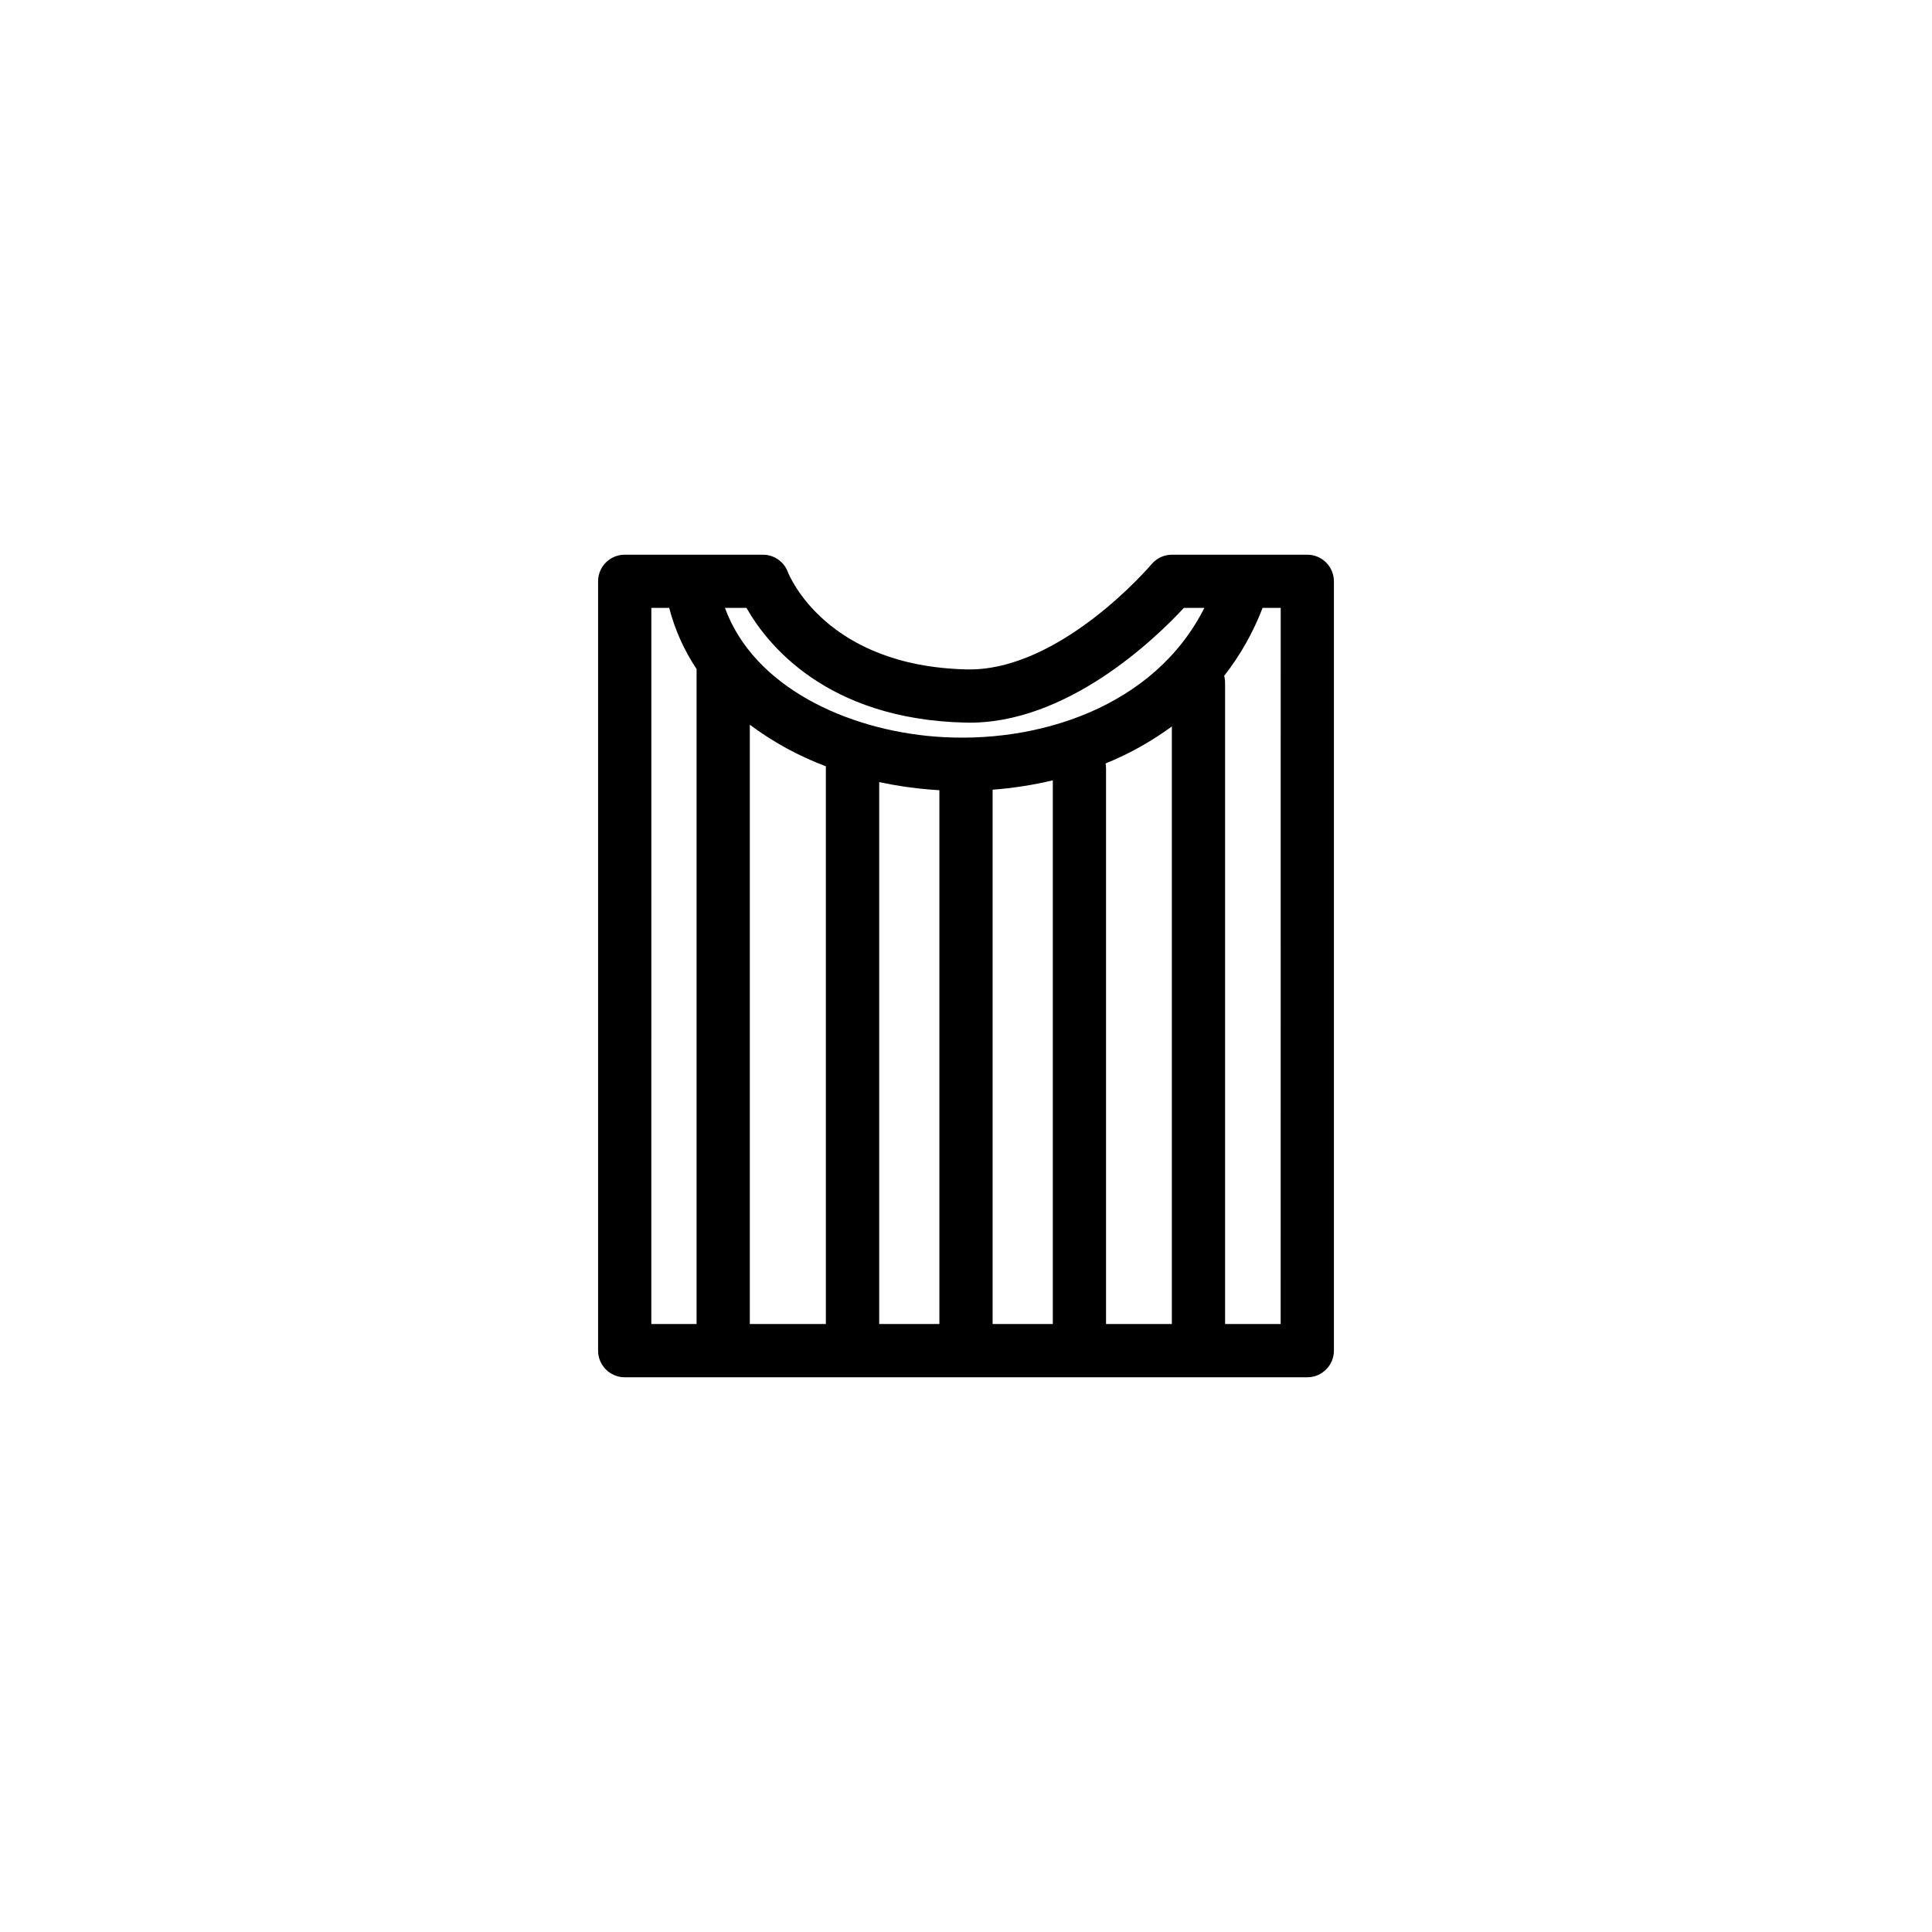 <?xml version="1.0" encoding="UTF-8"?>
<!-- Uploaded to: ICON Repo, www.iconrepo.com, Generator: ICON Repo Mixer Tools -->
<svg fill="#000000" width="800px" height="800px" version="1.1" viewBox="144 144 512 512" xmlns="http://www.w3.org/2000/svg">
 <path d="m490.44 291h-35.859c-2.086 0-4.062 0.922-5.402 2.519-0.242 0.293-24.234 28.465-49.02 27.879-37.281-0.875-46.945-24.809-47.359-25.773-1.02-2.781-3.668-4.629-6.629-4.625h-36.617c-3.894 0-7.055 3.16-7.055 7.055v203.88c0 3.898 3.16 7.055 7.055 7.055h180.89c3.894 0 7.055-3.156 7.055-7.055v-203.88c0-1.871-0.742-3.664-2.066-4.988-1.324-1.324-3.117-2.066-4.988-2.066zm-161.84 203.88h-11.992l0.004-189.78h4.734c1.492 5.769 3.945 11.242 7.254 16.195zm34.258-147.64 0.004 147.64h-20.152v-158.82c6.164 4.602 12.949 8.309 20.152 11.012 0.004 0.055 0.012 0.109 0.027 0.16zm30.09 147.64h-15.949v-143.62c4.547 0.984 9.152 1.656 13.793 2.012l2.156 0.141zm30.059 0h-15.953v-141.6c5.375-0.41 10.707-1.238 15.953-2.481zm31.547 0h-17.441v-147.2c0.004-0.453-0.043-0.906-0.133-1.352 6.242-2.535 12.145-5.832 17.574-9.812zm-62.664-155.67c-23.266-1.812-48.062-13.02-55.773-34.109h5.715c5.289 9.352 20.957 29.535 58.008 30.398 26.801 0.676 50.613-22.539 57.898-30.398h5.43c-13.227 26.281-44.223 36.215-71.277 34.109zm91.5 155.67h-14.73v-169.94c0.004-0.617-0.078-1.234-0.242-1.832 4.269-5.461 7.699-11.531 10.18-18.008h4.805z"/>
</svg>